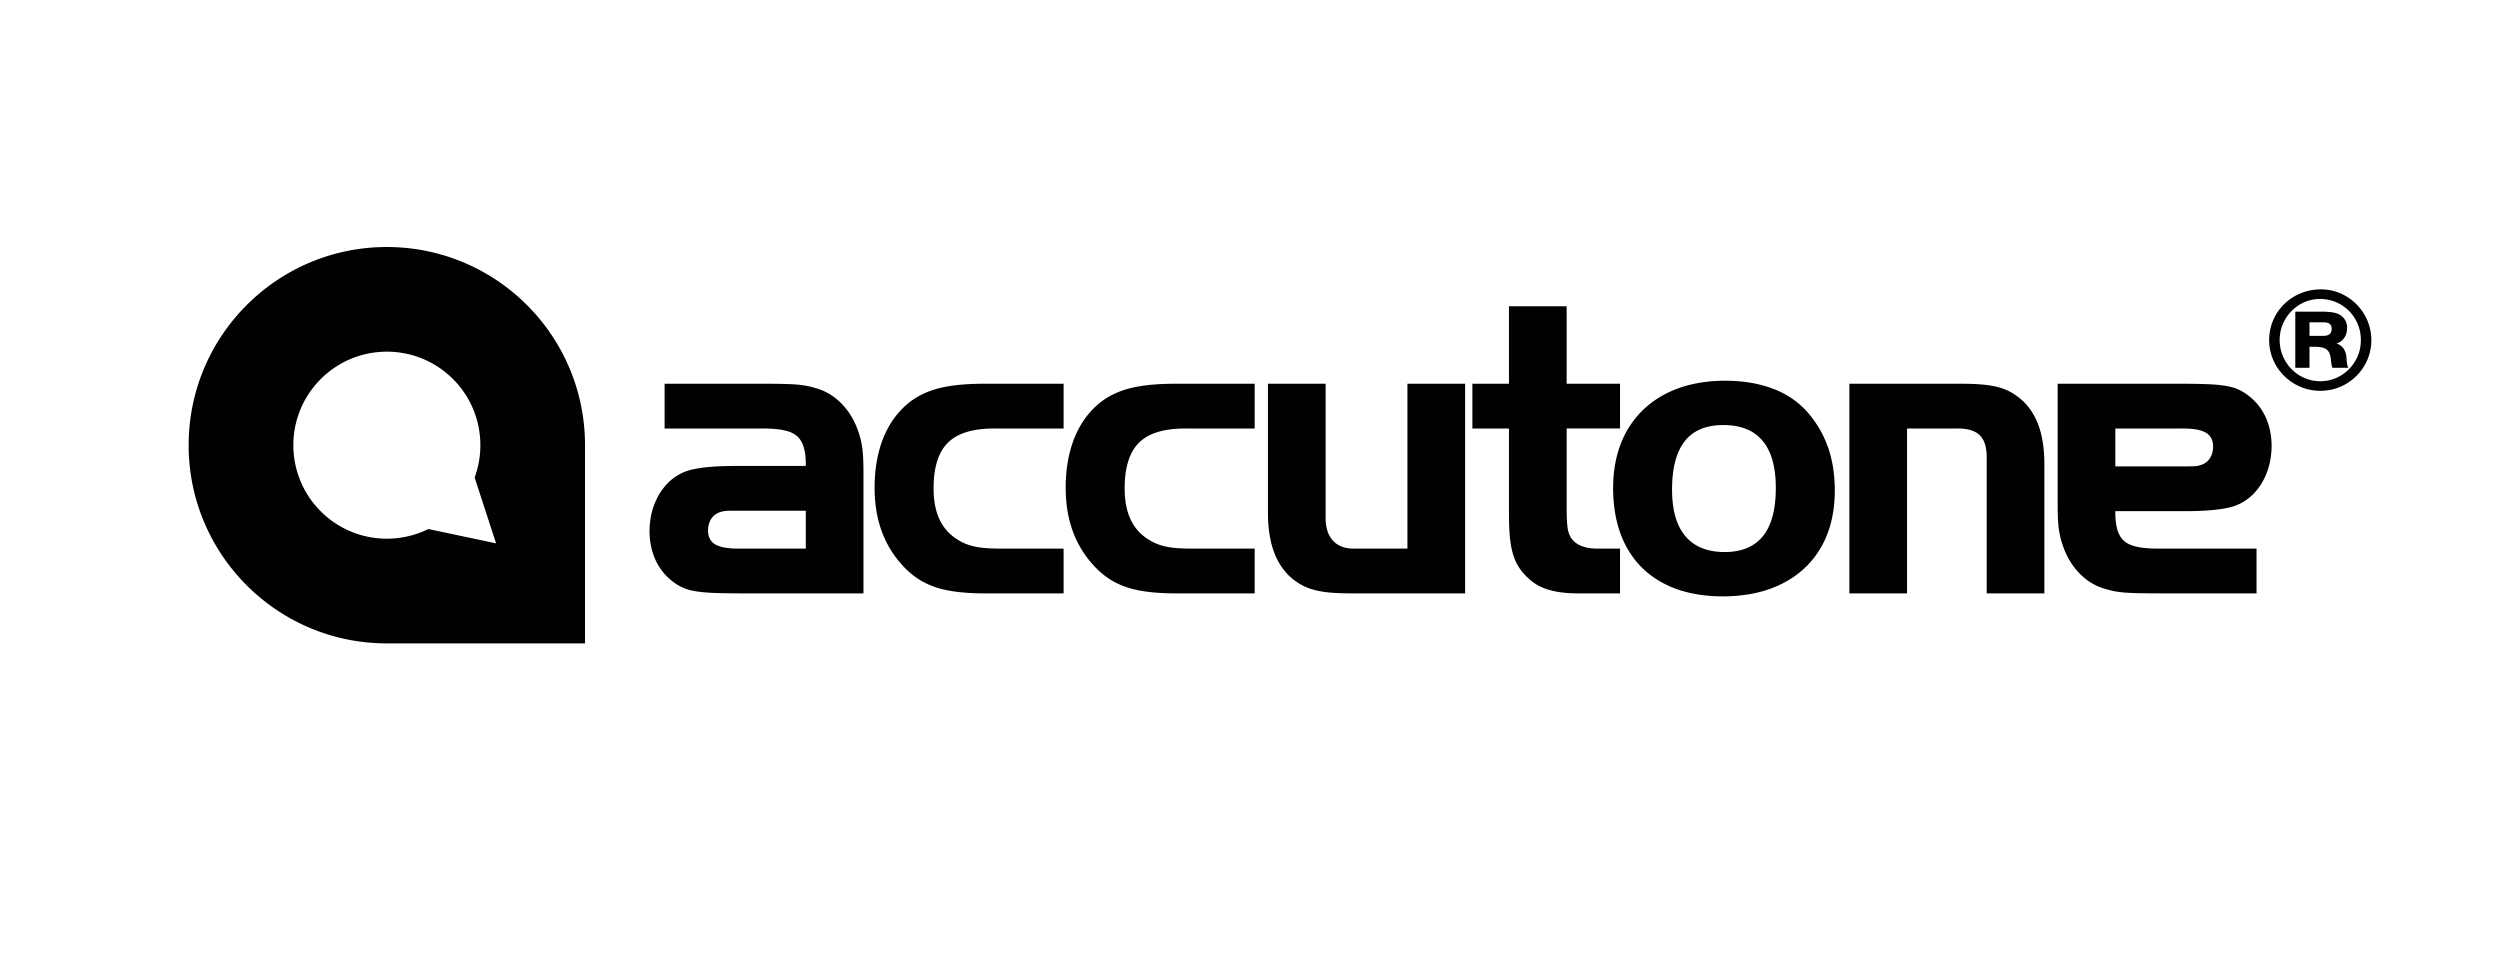 <svg preserveAspectRatio="xMidYMid meet" data-bbox="0 0 1799 692.07" viewBox="0 0 1799 692.07" clip-rule="evenodd" fill-rule="evenodd" image-rendering="optimizeQuality" text-rendering="geometricPrecision" shape-rendering="geometricPrecision" height="692" width="1799" xmlns="http://www.w3.org/2000/svg" data-type="ugc" role="presentation" aria-hidden="true" aria-label="">
  <g>
    <path d="M278.3 177.77c78.76 0 142.63 63.87 142.63 142.63v142.63H278.3c-78.76 0-142.63-63.87-142.63-142.63 0-78.76 63.87-142.63 142.63-142.63zm1294.77 190.09c7.65 0 14.36-.31 20.19-.88 5.79-.62 10.44-1.44 13.9-2.53 5.52-1.8 10.32-4.8 14.45-8.98 4.13-4.19 7.33-9.24 9.61-15.18 2.32-5.94 3.46-12.45 3.51-19.52-.05-7.65-1.55-14.66-4.49-20.97-3-6.29-7.29-11.51-12.86-15.59-2.27-1.7-4.6-3.05-7.08-4.13-2.47-1.08-5.47-1.86-8.98-2.43-3.46-.57-7.9-.98-13.22-1.18-5.32-.21-11.98-.31-19.98-.31h-87.37v84.88c0 5.27.05 9.71.26 13.17.21 3.51.52 6.61 1.04 9.29.46 2.69 1.18 5.42 2.11 8.21 2.53 7.85 6.35 14.51 11.41 19.99 5.06 5.52 11 9.4 17.71 11.61 2.43.78 4.75 1.4 6.98 1.91 2.27.47 4.8.83 7.64 1.14 2.78.26 6.3.42 10.43.52 4.13.1 9.34.15 15.54.15h70.01v-32.22h-70.01c-8.32.05-14.77-.67-19.37-2.22-4.59-1.55-7.79-4.28-9.6-8.26-1.86-3.92-2.73-9.4-2.63-16.47h50.8zM529.01 335.33c-7.65 0-14.36.31-20.19.88-5.79.62-10.43 1.45-13.89 2.53-5.53 1.81-10.33 4.8-14.46 8.98-4.13 4.19-7.33 9.25-9.6 15.19-2.32 5.93-3.46 12.44-3.51 19.51.05 7.65 1.55 14.67 4.49 20.97 2.99 6.3 7.28 11.51 12.85 15.59 2.28 1.7 4.6 3.05 7.08 4.13 2.48 1.09 5.47 1.86 8.98 2.43 3.47.57 7.9.98 13.22 1.19 5.32.2 11.98.31 19.99.31h87.36v-84.89c0-5.27-.05-9.71-.26-13.17-.2-3.51-.51-6.61-1.03-9.29-.46-2.69-1.19-5.42-2.12-8.21-2.53-7.85-6.35-14.51-11.41-19.98-5.06-5.53-11-9.4-17.71-11.62-2.43-.78-4.75-1.4-6.97-1.91-2.27-.47-4.8-.83-7.64-1.14-2.79-.26-6.3-.41-10.43-.52-4.13-.1-9.35-.15-15.54-.15H478.2v32.22h70.02c8.31-.05 14.76.67 19.36 2.22 4.59 1.55 7.8 4.28 9.6 8.26 1.86 3.93 2.74 9.4 2.64 16.47h-50.81zm50.81 32.22v27.27H531.8c-7.96.05-13.74-.98-17.2-3.05-3.51-2.12-5.21-5.53-5.11-10.28 0-3.14.83-5.88 2.38-8.26 1.6-2.32 3.76-3.92 6.6-4.75 1.04-.31 1.96-.52 2.79-.67.78-.1 1.91-.21 3.41-.21 1.55-.05 3.92-.05 7.13-.05h48.02zm185.53-91.39h-56.69c-9.25 0-17.3.51-24.17 1.5-6.87 1.03-12.91 2.63-18.07 4.85-5.17 2.17-9.76 5.01-13.84 8.52-7.59 6.56-13.37 14.92-17.3 25.04-3.92 10.18-5.94 21.84-5.94 35.06 0 11.26 1.66 21.48 4.91 30.62 3.25 9.09 8.1 17.3 14.61 24.53 4.49 5.06 9.4 9.09 14.82 12.13 5.42 3.05 11.72 5.27 19 6.61 7.29 1.34 15.91 2.02 25.98 2.02h56.69v-32.22h-44.92c-5.53 0-10.22-.21-14.15-.67-3.92-.47-7.38-1.29-10.33-2.38a36.141 36.141 0 0 1-8.36-4.39c-5.27-3.56-9.24-8.37-11.88-14.35-2.63-5.94-3.92-13.07-3.92-21.28-.05-10.17 1.49-18.48 4.54-24.89 3-6.4 7.8-11.1 14.25-14.04 6.51-2.99 14.93-4.49 25.2-4.44h49.57v-32.22zm137.51 0h-56.69c-9.24 0-17.3.51-24.17 1.5-6.86 1.03-12.91 2.63-18.07 4.85-5.16 2.17-9.76 5.01-13.84 8.52-7.59 6.56-13.37 14.92-17.29 25.04-3.93 10.18-5.94 21.84-5.94 35.06 0 11.26 1.65 21.48 4.9 30.62 3.26 9.09 8.11 17.3 14.62 24.53 4.48 5.06 9.39 9.09 14.81 12.13 5.43 3.05 11.73 5.27 19.01 6.61 7.28 1.34 15.9 2.02 25.97 2.02h56.69v-32.22h-44.92c-5.52 0-10.22-.21-14.15-.67-3.92-.47-7.38-1.29-10.32-2.38a36.007 36.007 0 0 1-8.37-4.39c-5.27-3.56-9.24-8.37-11.88-14.35-2.63-5.94-3.92-13.07-3.92-21.28-.05-10.17 1.5-18.48 4.55-24.89 2.99-6.4 7.79-11.1 14.24-14.04 6.51-2.99 14.93-4.49 25.2-4.44h49.57v-32.22zm109.94 118.66h-39.03c-6.25-.06-11.11-1.96-14.57-5.74-3.46-3.77-5.21-9.08-5.26-15.95v-96.97h-41.52v92.94c0 10.53 1.34 19.57 3.98 27.11 2.63 7.59 6.56 13.78 11.82 18.74a45.33 45.33 0 0 0 8.01 5.79c2.79 1.6 5.83 2.83 9.19 3.71 3.36.93 7.28 1.61 11.72 2.02 4.49.36 9.71.57 15.7.57h81.48V276.16h-41.52v118.66zm73.07-118.66h-26.33v32.22h26.33v61.96c0 8.11.37 14.92 1.19 20.45.83 5.57 2.17 10.33 4.13 14.25 1.96 3.87 4.65 7.38 8.01 10.53 3.97 3.98 8.88 6.92 14.81 8.73 5.89 1.86 13.12 2.74 21.74 2.74h30.06v-32.22h-16.42c-4.34 0-8.11-.62-11.26-1.86-3.15-1.24-5.63-3.1-7.34-5.58-.92-1.29-1.65-2.84-2.11-4.59-.52-1.81-.83-4.24-1.03-7.34-.21-3.04-.26-7.12-.26-12.24v-54.83h38.42v-32.22h-38.42v-55.77h-41.52v55.77zm155.49-2.17c-16.53.05-30.78 3.25-42.76 9.45-12.03 6.25-21.32 15.13-27.88 26.64-6.51 11.47-9.81 25.15-9.91 41.05.05 16.47 3.2 30.52 9.45 42.14 6.24 11.62 15.28 20.49 27.05 26.64 11.72 6.15 25.92 9.24 42.5 9.29 16.62-.05 30.93-3.14 42.91-9.29 12.03-6.09 21.27-14.82 27.78-26.12 6.5-11.32 9.81-24.85 9.86-40.49 0-10.79-1.4-20.65-4.24-29.53-2.89-8.83-7.23-16.99-13.11-24.38-6.56-8.36-15.03-14.71-25.46-18.99-10.43-4.24-22.51-6.41-36.19-6.41zm-1.24 31.91c12.55 0 21.99 3.77 28.29 11.36 6.35 7.54 9.5 18.85 9.5 33.87 0 15.49-3.09 27.06-9.24 34.7-6.2 7.64-15.39 11.46-27.62 11.46-12.4-.05-21.79-3.82-28.2-11.41-6.4-7.59-9.6-18.74-9.6-33.51 0-15.49 3.05-27.11 9.14-34.85 6.09-7.74 15.33-11.62 27.73-11.62zm90.73-29.74v150.88h41.51V308.38h35.94c7.54-.1 13.01 1.55 16.37 4.85 3.41 3.31 5.06 8.68 5.01 16.22v97.59h41.51v-92.95c0-10.53-1.29-19.57-3.92-27.1-2.64-7.6-6.61-13.84-11.88-18.75a48.835 48.835 0 0 0-8-5.83c-2.74-1.55-5.84-2.79-9.19-3.72-3.36-.88-7.28-1.55-11.73-1.96-4.44-.36-9.7-.57-15.69-.57h-79.93zm191.42 59.48v-27.26h48.02c7.95-.06 13.73.98 17.19 3.04 3.51 2.12 5.22 5.53 5.12 10.28 0 3.15-.83 5.88-2.38 8.26-1.6 2.32-3.77 3.92-6.61 4.75-1.03.31-1.96.52-2.79.67-.77.11-1.91.21-3.41.21-1.55.05-3.92.05-7.12.05h-48.02zm147.99-127.4c-4.18.02-8.14.62-11.88 1.83-3.72 1.22-7.14 2.92-10.24 5.13-3.1 2.22-5.77 4.84-8.04 7.87-2.27 3.03-4.02 6.4-5.26 10.06-1.24 3.67-1.86 7.55-1.88 11.68.02 4.03.66 7.86 1.89 11.49 1.25 3.65 2.98 6.98 5.25 10.01 2.25 3.05 4.93 5.67 7.99 7.9 3.06 2.23 6.45 3.97 10.11 5.19 3.68 1.23 7.57 1.84 11.64 1.86 4.05-.02 7.92-.63 11.57-1.86 3.66-1.22 7.01-2.96 10.06-5.19 3.06-2.23 5.7-4.85 7.95-7.9 2.23-3.03 3.99-6.36 5.21-10.01 1.24-3.63 1.86-7.46 1.87-11.49-.01-4.02-.63-7.85-1.85-11.48a36.725 36.725 0 0 0-5.18-10.03 37.406 37.406 0 0 0-7.86-7.93 36.263 36.263 0 0 0-9.94-5.25c-3.61-1.23-7.42-1.86-11.41-1.88zm-8.28 41.35h3.71c2.71-.02 4.88.25 6.51.81 1.62.55 2.85 1.51 3.65 2.84.79 1.34 1.31 3.17 1.54 5.49l.31 2.76.43 2.13c.05.1.11.24.16.41.05.17.1.38.16.65h11.48c-.21-.5-.38-.9-.5-1.25-.12-.36-.23-.75-.3-1.14-.07-.39-.15-.9-.21-1.53-.07-.61-.16-1.43-.27-2.45-.11-2.98-.78-5.39-2.02-7.25-1.22-1.84-2.96-3.12-5.2-3.81 2.49-.87 4.41-2.3 5.7-4.28 1.29-1.99 1.94-4.42 1.94-7.3-.01-1.88-.46-3.6-1.34-5.16-.9-1.56-2.14-2.85-3.75-3.88-.91-.56-1.99-1.02-3.24-1.36-1.26-.34-2.73-.58-4.43-.74-1.7-.17-3.67-.24-5.94-.24h-18.6v40.39h10.21v-15.09zm0-7.87v-9.77h9.35c2.37-.02 4.06.33 5.08 1.06 1.02.73 1.54 1.93 1.51 3.61.03 1.79-.48 3.1-1.51 3.9-1.02.81-2.71 1.22-5.08 1.2h-9.35zm7.54-26.57c4.15.02 7.99.8 11.55 2.31 3.56 1.5 6.68 3.61 9.35 6.3 2.67 2.7 4.77 5.83 6.26 9.41 1.5 3.59 2.26 7.47 2.28 11.64-.02 4.09-.78 7.92-2.28 11.48-1.51 3.55-3.6 6.69-6.28 9.38-2.67 2.72-5.75 4.82-9.28 6.36-3.52 1.53-7.31 2.3-11.38 2.32-4.05-.02-7.82-.79-11.34-2.33-3.53-1.53-6.63-3.63-9.3-6.35-2.68-2.73-4.76-5.86-6.29-9.44-1.51-3.56-2.28-7.42-2.3-11.53.02-4.08.79-7.88 2.28-11.42 1.5-3.57 3.6-6.7 6.26-9.41 2.65-2.71 5.71-4.84 9.2-6.38 3.51-1.52 7.27-2.32 11.27-2.34zM228.28 275.4c24.84-27.64 67.4-29.91 95.04-5.07 21.1 18.96 27.4 48.25 18.17 73.34l6.61 20.29 8.83 27.07-27.85-5.89-20.89-4.42c-23.97 11.84-53.75 8.68-74.85-10.28-27.64-24.84-29.91-67.4-5.06-95.04z" fill="#010101"></path>
  </g>
</svg>